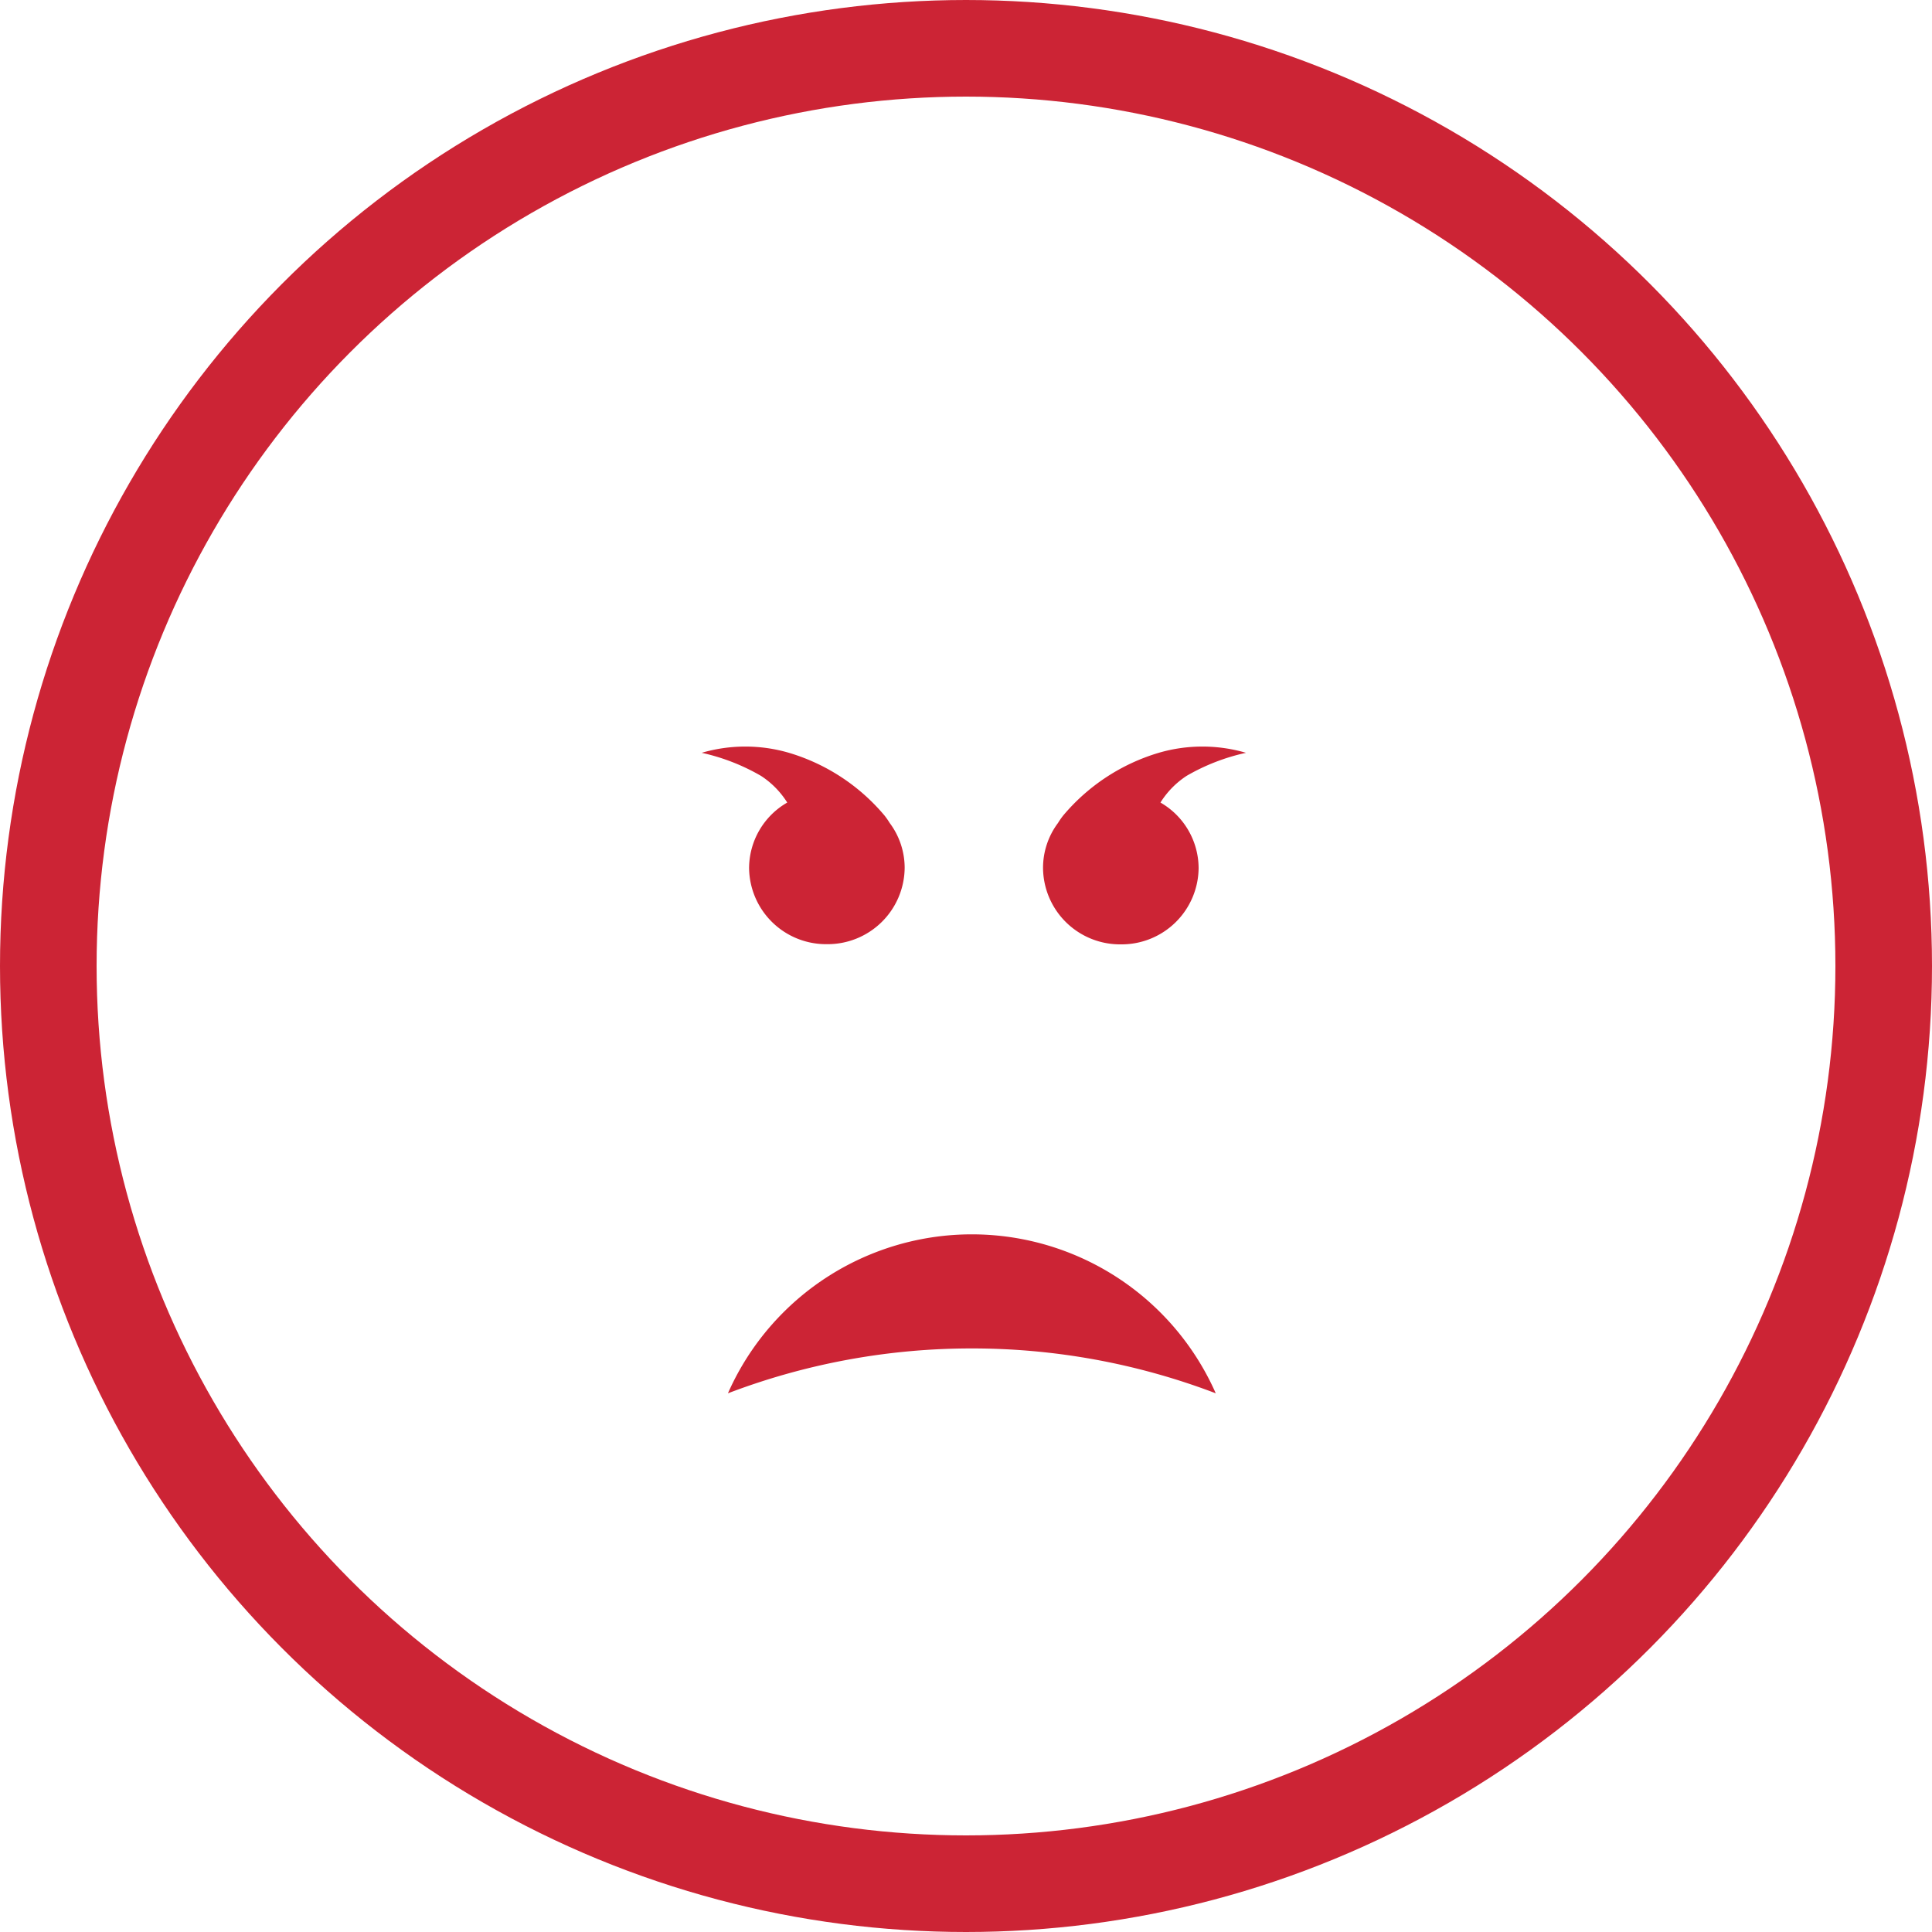 <svg id="组件_89_41" data-name="组件 89 – 41" xmlns="http://www.w3.org/2000/svg" width="40" height="40" viewBox="0 0 40 40">
  <g id="椭圆_172" data-name="椭圆 172" fill="none" stroke="#cc2435" stroke-width="2">
    <circle cx="20" cy="20" r="20" stroke="none"/>
    <circle cx="20" cy="20" r="19" fill="none"/>
  </g>
  <g id="组_2361" data-name="组 2361" transform="translate(14.528 15.464)">
    <path id="路径_6219" data-name="路径 6219" d="M358.2,38.821a14.14,14.14,0,0,1,5.05.929,5.52,5.52,0,0,0-10.1,0,14.14,14.14,0,0,1,5.05-.929" transform="translate(-352.607 -26.367)" fill="#cc2435"/>
    <g id="组_2360" data-name="组 2360" transform="translate(0)">
      <path id="联合_30" data-name="联合 30" d="M.981,2.51a1.572,1.572,0,0,1,.79-1.358A1.8,1.8,0,0,0,1.228.6,4.278,4.278,0,0,0,0,.122a3.219,3.219,0,0,1,1.806,0,4.116,4.116,0,0,1,1.98,1.3,1.62,1.62,0,0,1,.107.154,1.55,1.55,0,0,1,.309.93,1.594,1.594,0,0,1-1.61,1.578A1.594,1.594,0,0,1,.981,2.51Z" transform="translate(0 0)" fill="#cc2435"/>
      <path id="联合_31" data-name="联合 31" d="M.981,1.578a1.572,1.572,0,0,0,.79,1.358,1.8,1.8,0,0,1-.542.553A4.277,4.277,0,0,1,0,3.966a3.219,3.219,0,0,0,1.806,0,4.115,4.115,0,0,0,1.98-1.3,1.62,1.62,0,0,0,.107-.154,1.55,1.55,0,0,0,.309-.93A1.594,1.594,0,0,0,2.591,0,1.594,1.594,0,0,0,.981,1.578Z" transform="translate(11.269 4.088) rotate(180)" fill="#cc2435"/>
    </g>
  </g>
</svg>
